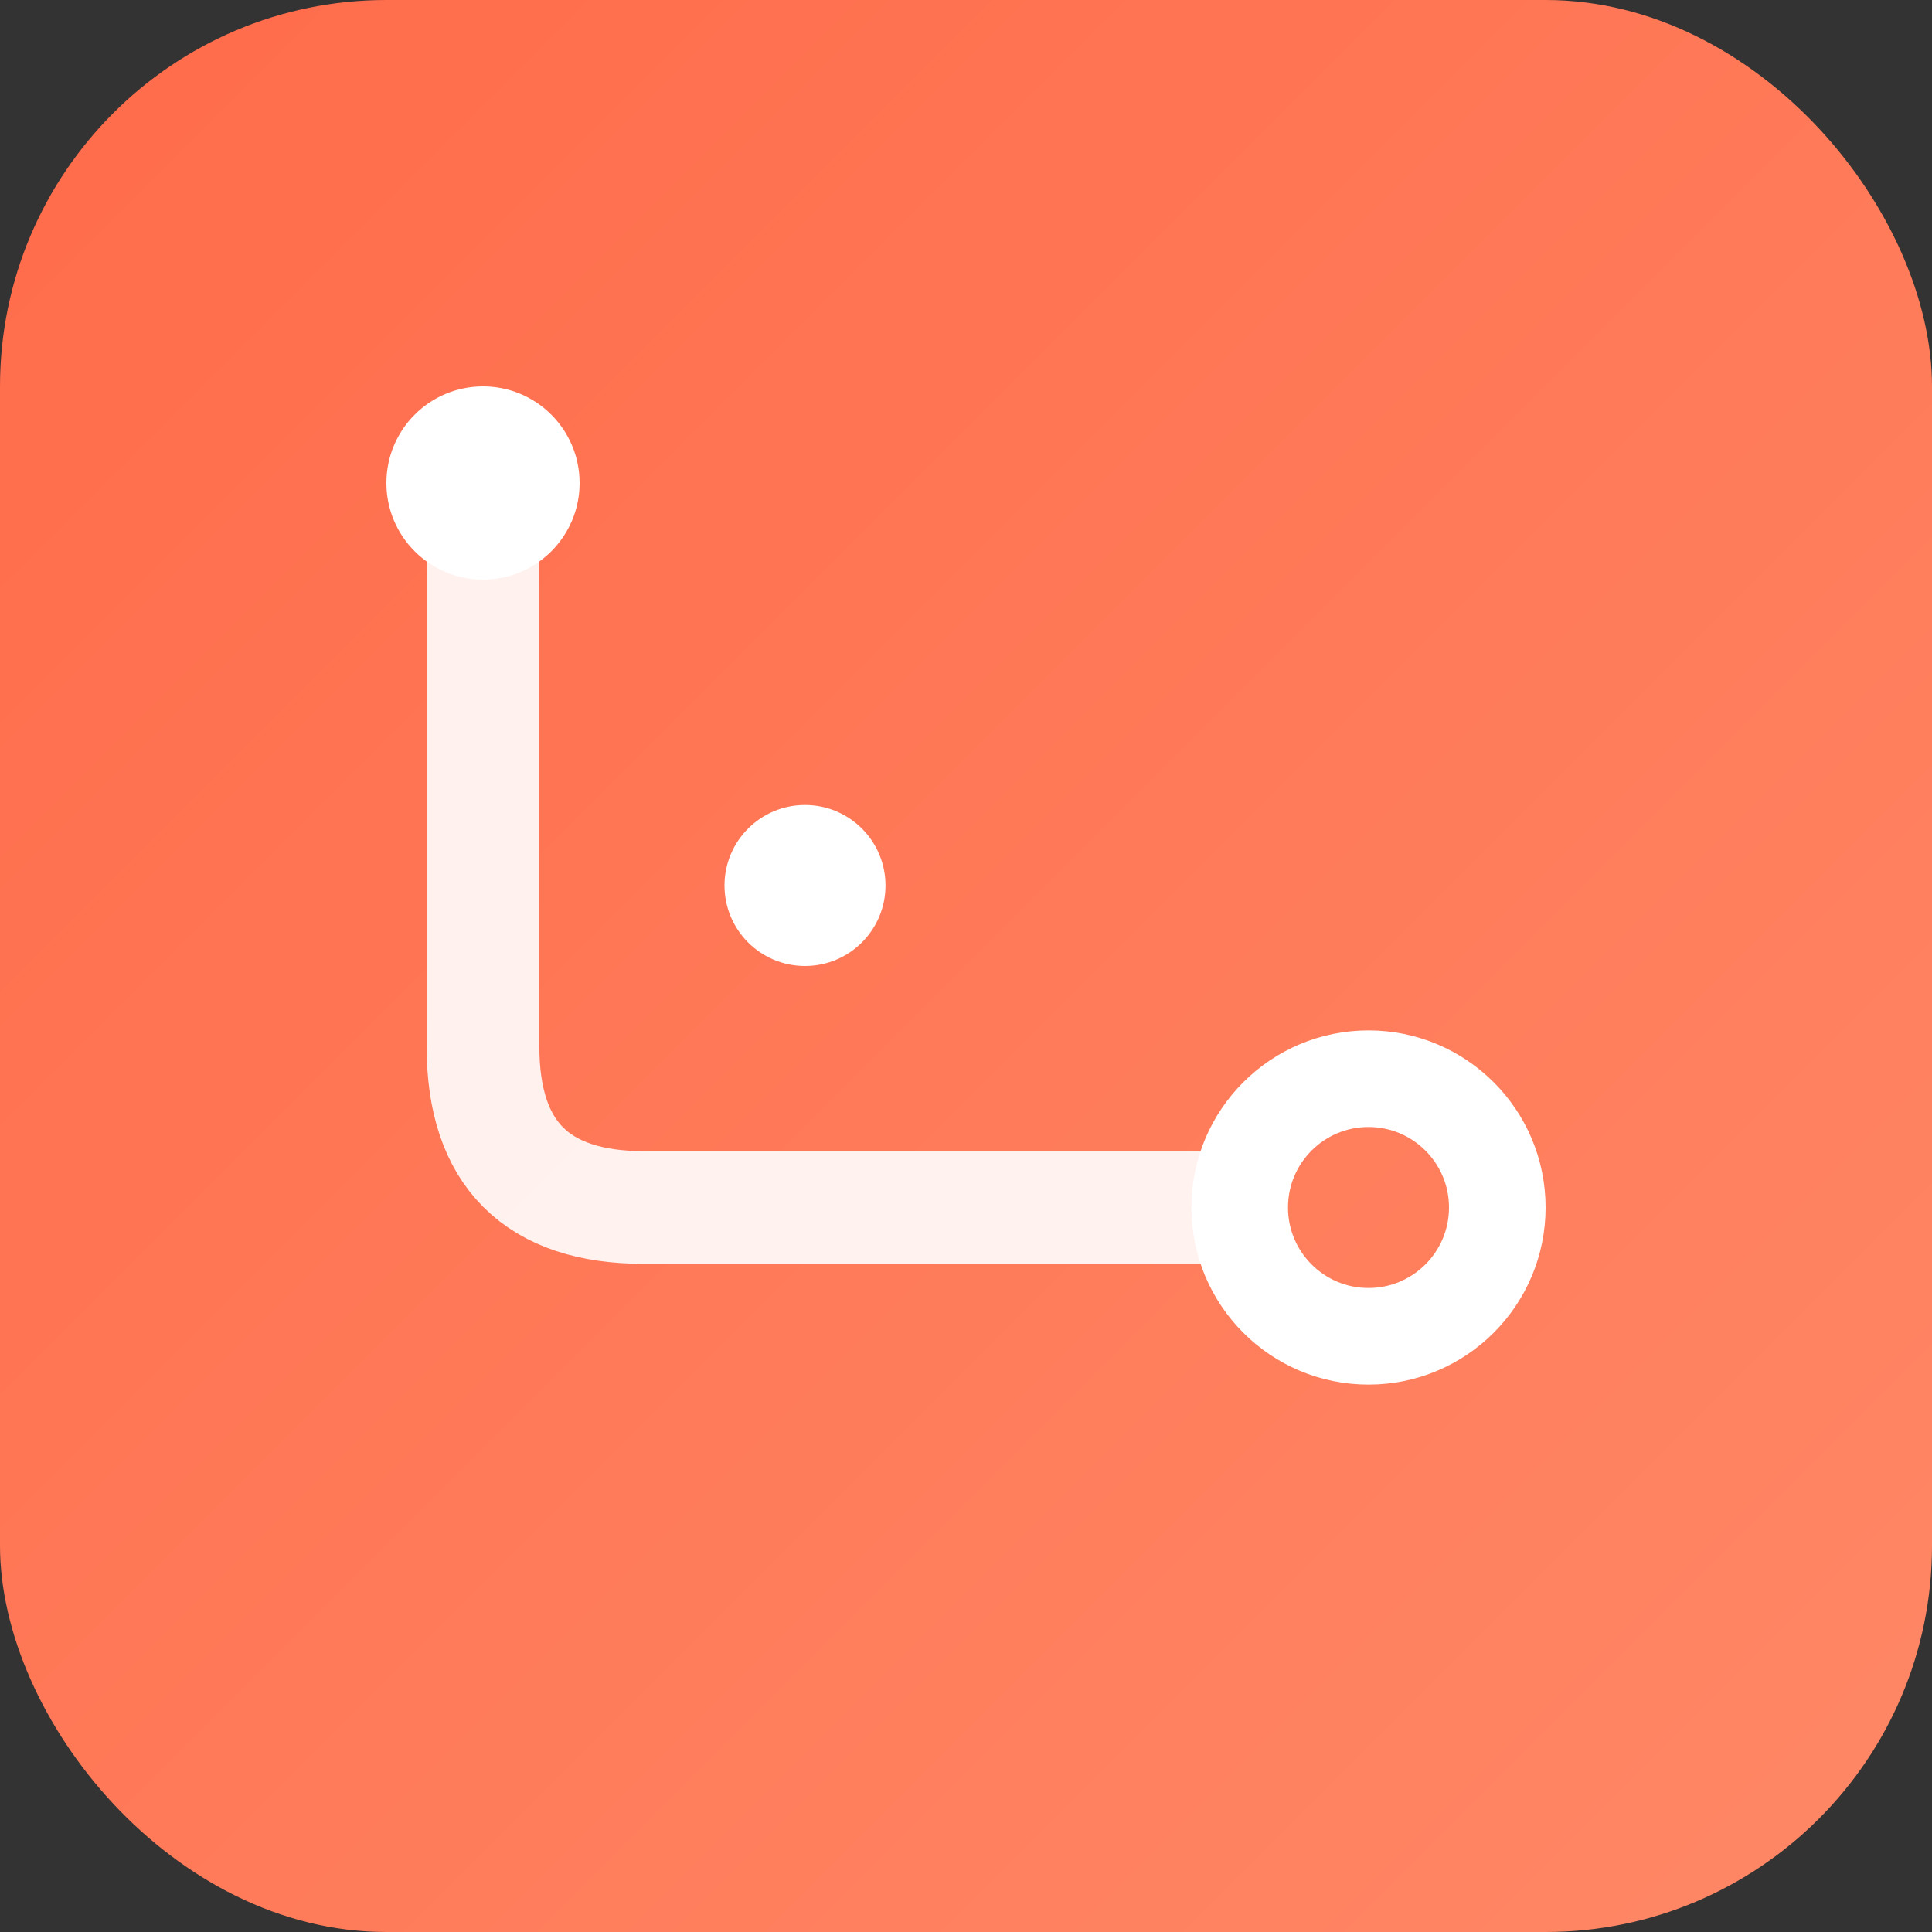 <svg width="120" height="120" viewBox="0 0 120 120" xmlns="http://www.w3.org/2000/svg">
    <rect x="0" y="0" width="120" height="120" fill="#333333" stroke="none"/>
    <defs>
        <linearGradient id="grad1" x1="0%" y1="0%" x2="100%" y2="100%">
            <stop offset="0%" style="stop-color:#ff6b4a;stop-opacity:1" />
            <stop offset="100%" style="stop-color:#ff8866;stop-opacity:1" />
        </linearGradient>
    </defs>
    <rect x="0" y="0" width="120" height="120" rx="24" ry="24" fill="url(#grad1)"/>
    <path d="M 30 30 L 30 65 Q 30 75, 40 75 L 76 75" stroke="white" stroke-width="7" fill="none" stroke-linecap="round" stroke-linejoin="round" opacity="0.9"/>
    <circle cx="30" cy="30" r="6" fill="white"/>
    <circle cx="50" cy="55" r="5" fill="white"/>
    <circle cx="85" cy="75" r="8" fill="none" stroke="white" stroke-width="6"/>
</svg>